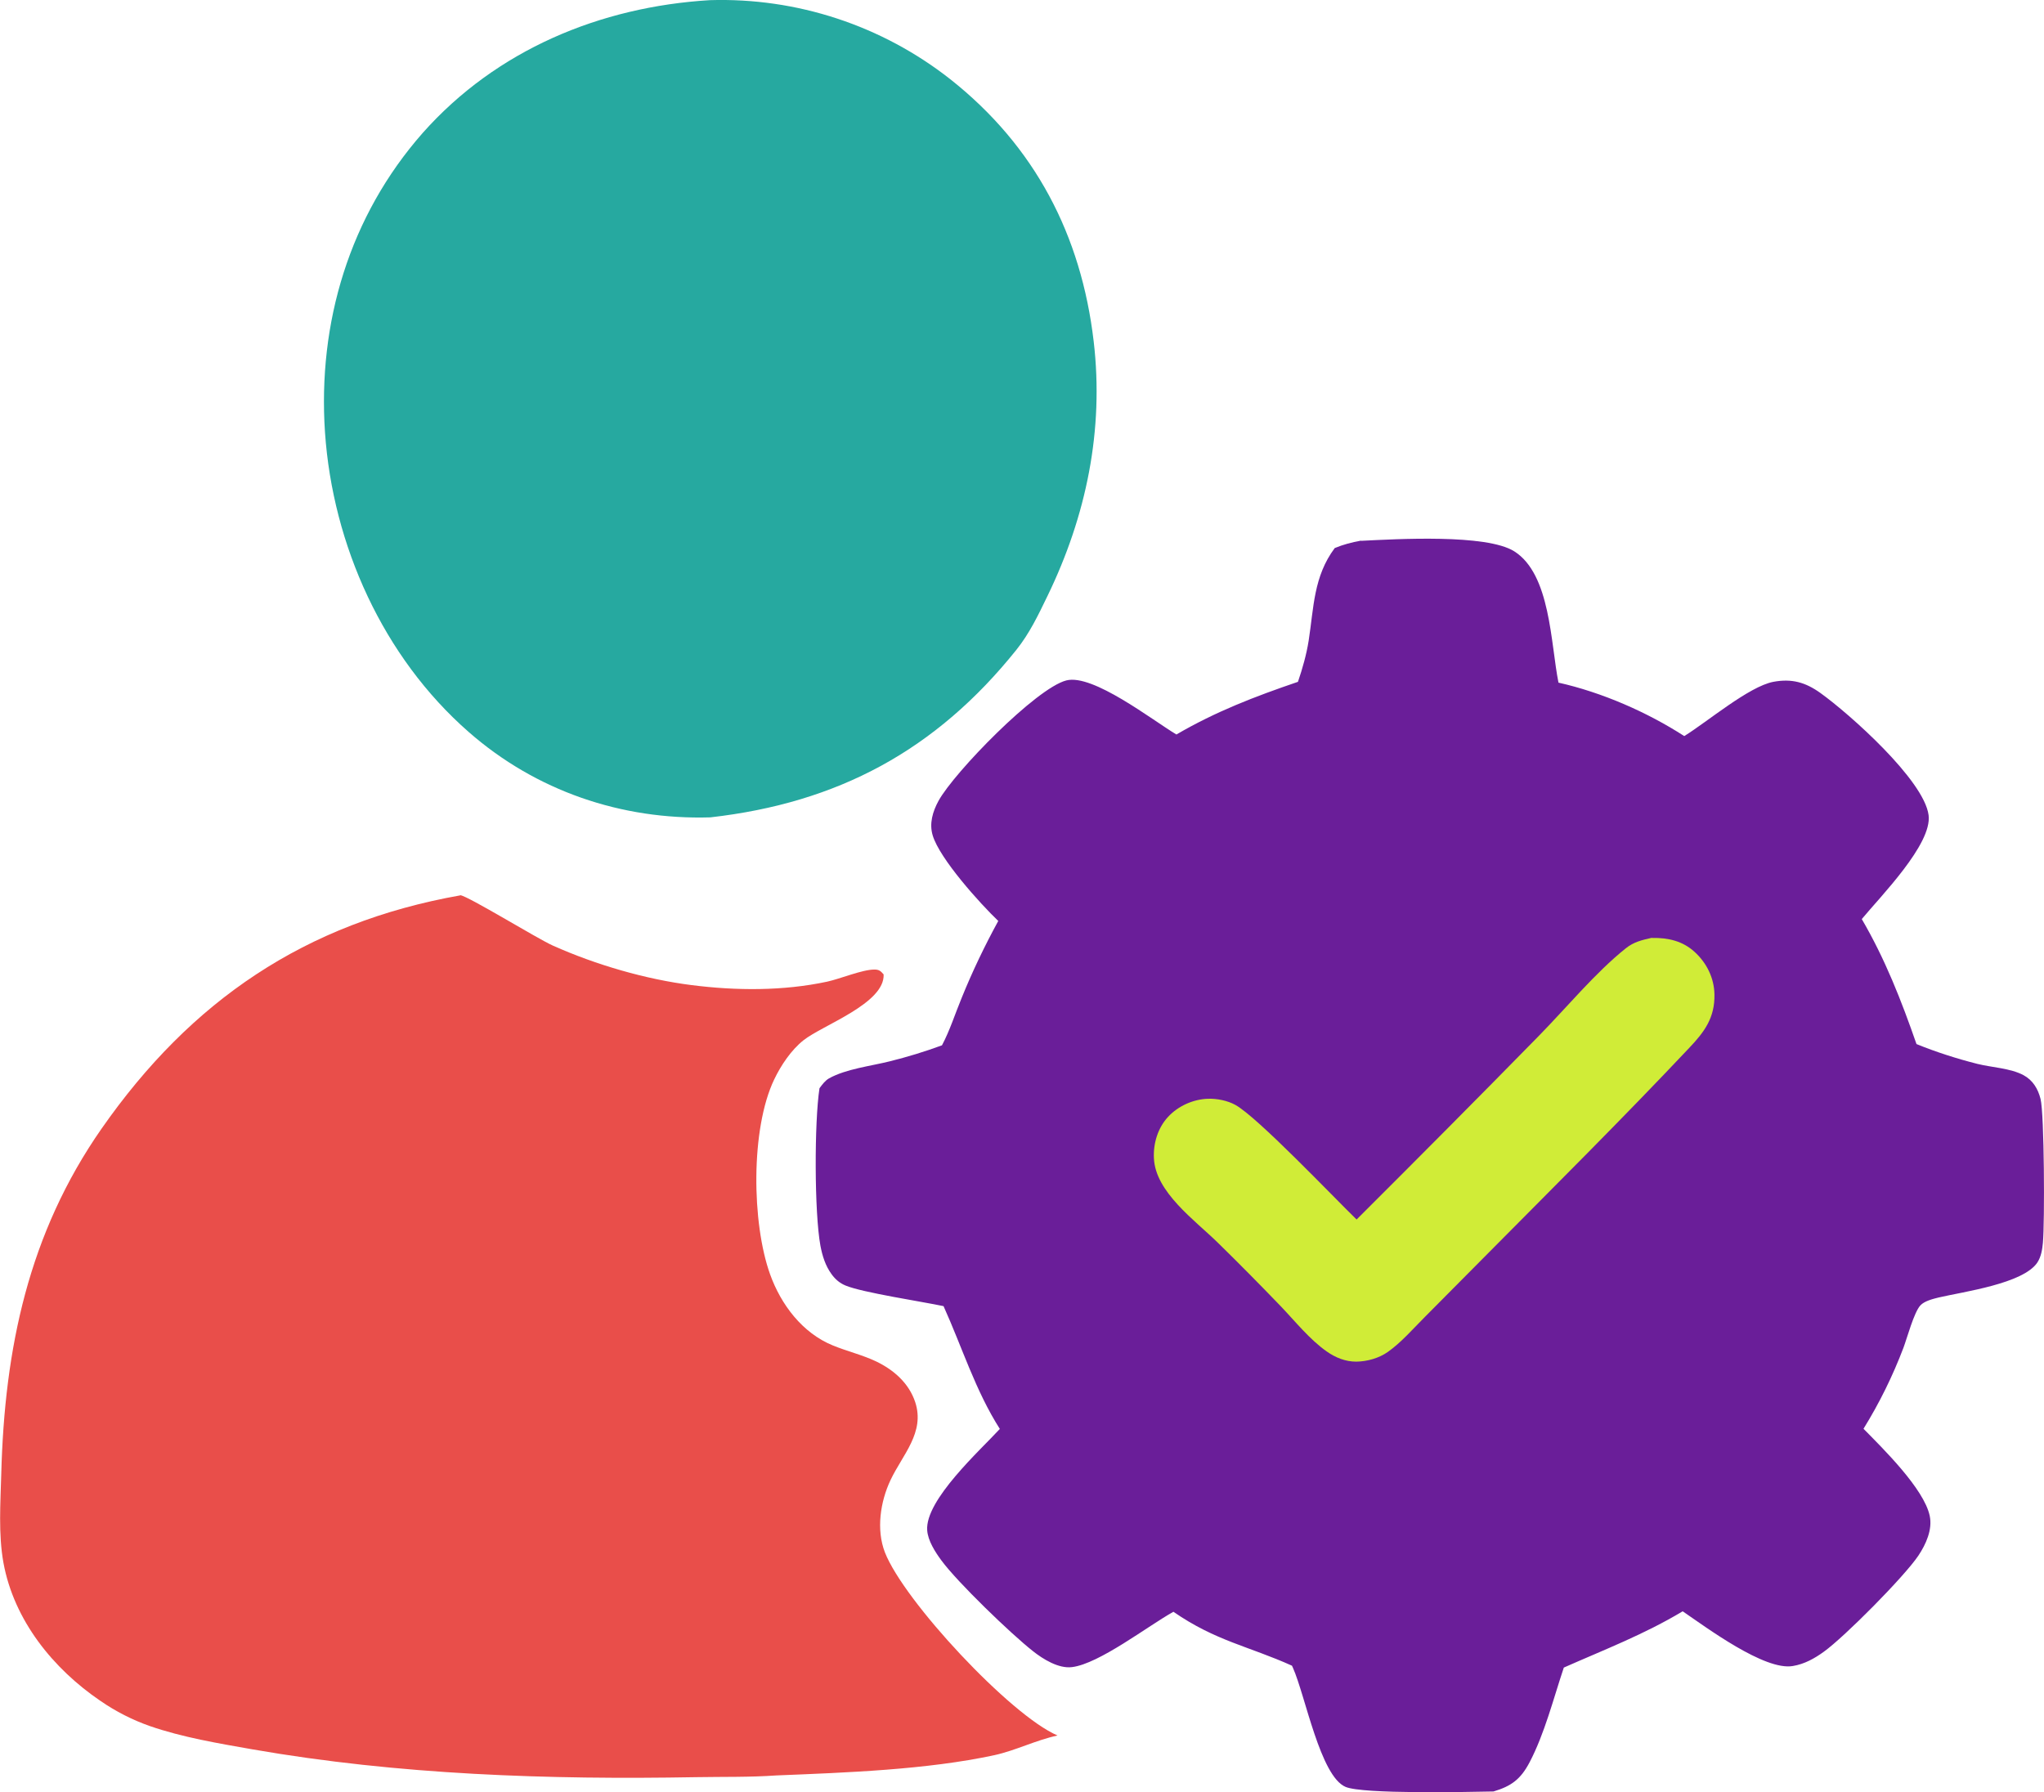 <?xml version="1.0" encoding="UTF-8"?>
<svg id="Layer_2" data-name="Layer 2" xmlns="http://www.w3.org/2000/svg" viewBox="0 0 130 114">
  <defs>
    <style>
      .cls-1 {
        fill: #d0ec37;
      }

      .cls-2 {
        fill: #e94e4a;
      }

      .cls-3 {
        fill: #26a9a0;
      }

      .cls-4 {
        fill: #6a1e99;
      }
    </style>
  </defs>
  <g id="Layer_1-2" data-name="Layer 1">
    <path class="cls-4" d="M86.57,34.4c2.24-.11,7.97-.45,9.74.67,2.31,1.46,2.31,5.86,2.81,8.35,2.76.62,5.63,1.87,8,3.4,1.47-.91,4.11-3.15,5.66-3.45,1.18-.22,2.05.03,3,.71,1.84,1.32,6.59,5.54,6.88,7.77.24,1.84-3.07,5.18-4.25,6.61,1.48,2.53,2.52,5.19,3.48,7.95,1.22.5,2.6.94,3.87,1.26.92.23,2.1.27,2.94.72.59.32.92.87,1.08,1.51.24.95.27,7.83.15,9.15-.04.43-.11.88-.35,1.25-.89,1.35-4.69,1.86-6.28,2.23-.36.09-.9.22-1.16.5-.41.44-.85,2.09-1.08,2.7-.68,1.79-1.53,3.52-2.54,5.15,1.25,1.27,3.84,3.81,4.21,5.53.19.88-.24,1.82-.72,2.54-.91,1.35-4.69,5.16-6.01,6.11-.59.43-1.24.79-1.97.91-1.79.32-5.5-2.45-7.01-3.48-2.45,1.47-4.96,2.43-7.56,3.58-.66,1.97-1.22,4.2-2.18,6.03-.57,1.08-1.16,1.51-2.29,1.85-1.62.03-8.3.18-9.41-.29-1.61-.68-2.56-5.81-3.35-7.58l-.06-.13c-2.75-1.24-4.85-1.57-7.54-3.43-1.63.91-4.72,3.31-6.45,3.52-.85.11-1.85-.51-2.49-1.02-1.42-1.12-4.79-4.37-5.82-5.77-.39-.53-.85-1.24-.9-1.91-.14-1.93,3.37-5.09,4.62-6.45-1.55-2.43-2.4-5.2-3.58-7.81-1.36-.29-5.15-.86-6.23-1.31-.37-.15-.66-.4-.89-.72-.39-.53-.59-1.17-.71-1.81-.39-2.11-.39-7.87-.06-10.02.17-.23.36-.49.61-.63,1.08-.6,2.65-.78,3.85-1.08,1.13-.28,2.24-.62,3.33-1.02.5-.94.84-2.02,1.25-3.01.68-1.68,1.46-3.31,2.33-4.9-1.17-1.12-3.72-3.95-4.17-5.44-.23-.76,0-1.52.37-2.2,1-1.82,6.21-7.17,8.13-7.66,1.69-.43,5.45,2.51,7,3.44,2.5-1.46,5-2.42,7.73-3.35.29-.85.54-1.73.68-2.61.33-2.12.31-4.09,1.66-5.9.56-.23,1.07-.36,1.66-.47Z"/>
    <path class="cls-1" d="M105.07,59.66c1.01-.02,1.95.19,2.71.89.77.7,1.24,1.66,1.26,2.7.03,1.49-.64,2.39-1.61,3.41-4.25,4.51-8.66,8.89-13.02,13.29l-3.79,3.82c-.74.74-1.5,1.62-2.35,2.22-.57.4-1.31.61-2.01.62-.69,0-1.31-.25-1.87-.64-1.09-.76-2.02-1.93-2.94-2.89-1.32-1.37-2.65-2.72-4.01-4.05-1.45-1.42-3.95-3.2-4.05-5.35-.05-.95.25-1.94.9-2.64.64-.69,1.59-1.12,2.53-1.15.58-.02,1.24.11,1.75.39,1.41.78,6.19,5.81,7.71,7.29,3.88-3.87,7.74-7.75,11.57-11.66,1.75-1.78,3.62-4.05,5.55-5.59.51-.41,1.04-.53,1.66-.67Z"/>
    <path class="cls-2" d="M29.27,56.94c.5.05,4.89,2.76,5.9,3.21,2.71,1.21,5.88,2.14,8.82,2.51,2.83.36,5.82.38,8.62-.22.83-.18,2.23-.77,3-.77.3,0,.4.09.59.31.08,1.85-3.88,3.22-5.1,4.19-.78.62-1.43,1.59-1.86,2.49-1.51,3.15-1.43,9.15-.26,12.4.69,1.92,2.05,3.73,3.99,4.52.9.37,1.88.6,2.76,1.02,1.12.54,2.08,1.38,2.48,2.59.63,1.93-.81,3.34-1.57,4.95-.65,1.37-.92,3.15-.36,4.6,1.21,3.1,7.99,10.37,10.98,11.65-1.39.3-2.65.95-4.01,1.25-4.31.93-9.43,1.11-13.87,1.29-1.69.12-3.39.08-5.09.11-9.41.17-18.95-.15-28.24-1.77-2.16-.38-4.44-.76-6.52-1.48-1.11-.39-2.17-.93-3.14-1.6-3.02-2.05-5.5-5.13-6.17-8.78-.33-1.82-.19-3.81-.14-5.66.21-7.98,1.73-15.29,6.38-21.96,5.68-8.14,12.95-13.09,22.82-14.84Z"/>
    <path class="cls-3" d="M45.15.01c5.53-.17,10.94,1.61,15.29,5.03,5.39,4.26,8.33,9.93,9.12,16.68.66,5.64-.47,11.1-2.94,16.19-.59,1.22-1.14,2.38-1.99,3.44-5.12,6.38-11.34,9.72-19.45,10.64-5.66.17-11.09-1.68-15.37-5.43-5.44-4.76-8.65-11.89-9.14-19.06-.47-6.97,1.56-13.76,6.22-19.05C31.57,3.18,38.16.43,45.15.01Z"/>
  </g>
</svg>